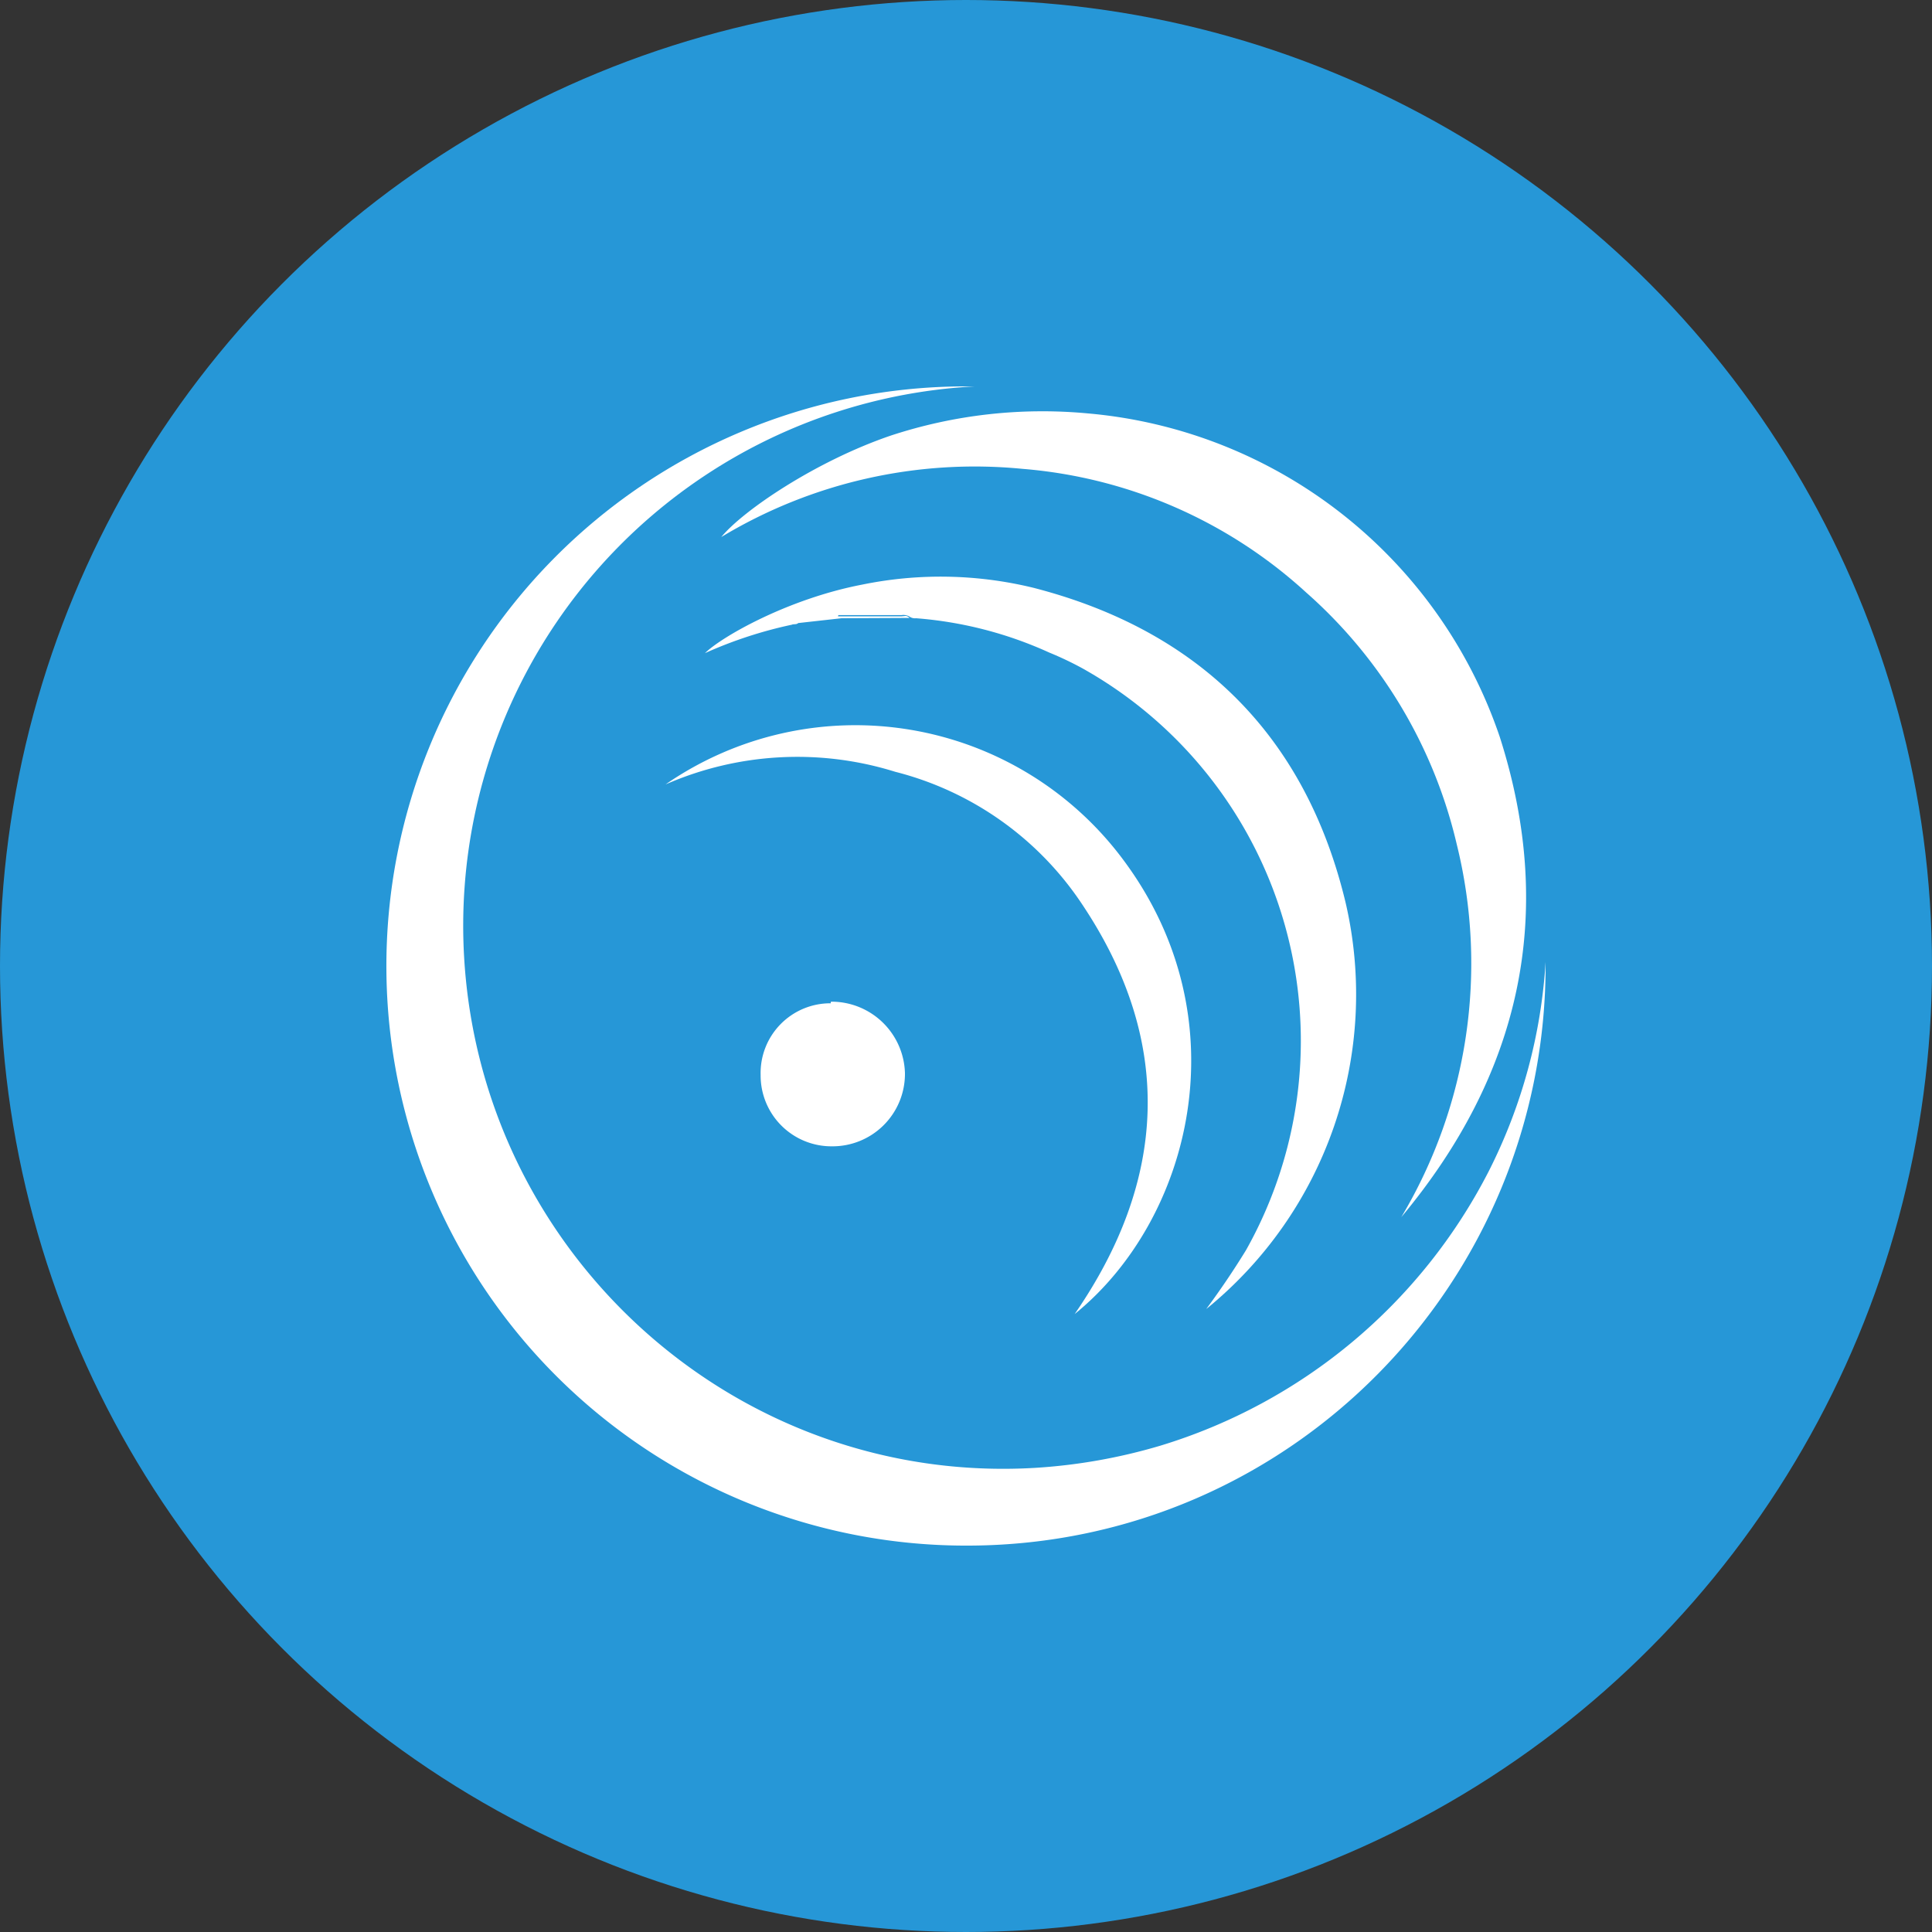 <?xml version='1.0' encoding='utf-8'?>
<svg xmlns="http://www.w3.org/2000/svg" id="Layer_1" data-name="Layer 1" viewBox="0 0 300 300" width="300" height="300"><rect x="0" y="0" width="300" height="300" fill="#333333" stroke="none"/><defs><clipPath id="bz_circular_clip"><circle cx="150.0" cy="150.0" r="150.0" /></clipPath></defs><g clip-path="url(#bz_circular_clip)"><path d="M-1.5-1.5h303v303H-1.5Z" fill="#2697d7" /><path d="M151.35,60a83.87,83.87,0,0,0-79.28,88.65c2.71,46.29,42.35,82,88.64,79.28a86.93,86.93,0,0,0,19.45-3.44,85.09,85.09,0,0,0,51-42.6A83,83,0,0,0,240,149.38c.25,49.74-39.64,90.37-89.38,90.62a90,90,0,0,1-1.24-180Z" fill="#fff" /><path d="M217.59,189a76.9,76.9,0,0,0,8.62-57.87A74.8,74.8,0,0,0,202.82,92,74.07,74.07,0,0,0,158.74,72.8,76.16,76.16,0,0,0,112,83.39c3.44-4.18,14.77-11.82,26.34-15.76a75.42,75.42,0,0,1,30.54-3.44,74.38,74.38,0,0,1,64,50.23C241.72,142,236.06,166.87,217.59,189Z" fill="#fff" /><path d="M130.67,96l-6.65.74a1.45,1.45,0,0,0-1,.25,66.89,66.89,0,0,0-13.55,4.43C112,98.91,122.3,93,133.87,90.78a60.73,60.73,0,0,1,26.59.49c25.86,6.65,42.36,23.15,48.51,49a62.93,62.93,0,0,1-21.67,63c2.22-3,4.19-5.91,6.16-9.11a66.29,66.29,0,0,0-25.36-90.37,51.47,51.47,0,0,0-5.17-2.46A61.13,61.13,0,0,0,142.24,96a1.45,1.45,0,0,1-1-.25,1.89,1.89,0,0,0-1.23-.24h-9.85v.24Z" fill="#fff" /><path d="M103.34,121.81a51.84,51.84,0,0,1,71.16,11.81c18.47,24.87,10.34,55.9-7.63,70.43,14.28-20.69,15.51-42.11,1.23-63.53A49.45,49.45,0,0,0,139,119.84,51,51,0,0,0,103.34,121.81Z" fill="#fff" /><path d="M129.19,155.54a11.41,11.41,0,0,1,11.33,11.08v.25A11.25,11.25,0,0,1,129.19,178a11,11,0,0,1-11.08-11.08h0A10.83,10.83,0,0,1,129,155.79C129,155.54,129,155.54,129.19,155.54Z" fill="#fff" /><path d="M130.67,96h-.49V95.7H140c.49,0,.74-.24,1.23.25Z" fill="#fff" /><path d="M123,96.94c.24-.25.49-.25,1-.25C123.78,96.94,123.53,96.94,123,96.94Z" fill="#fff" /></g></svg>